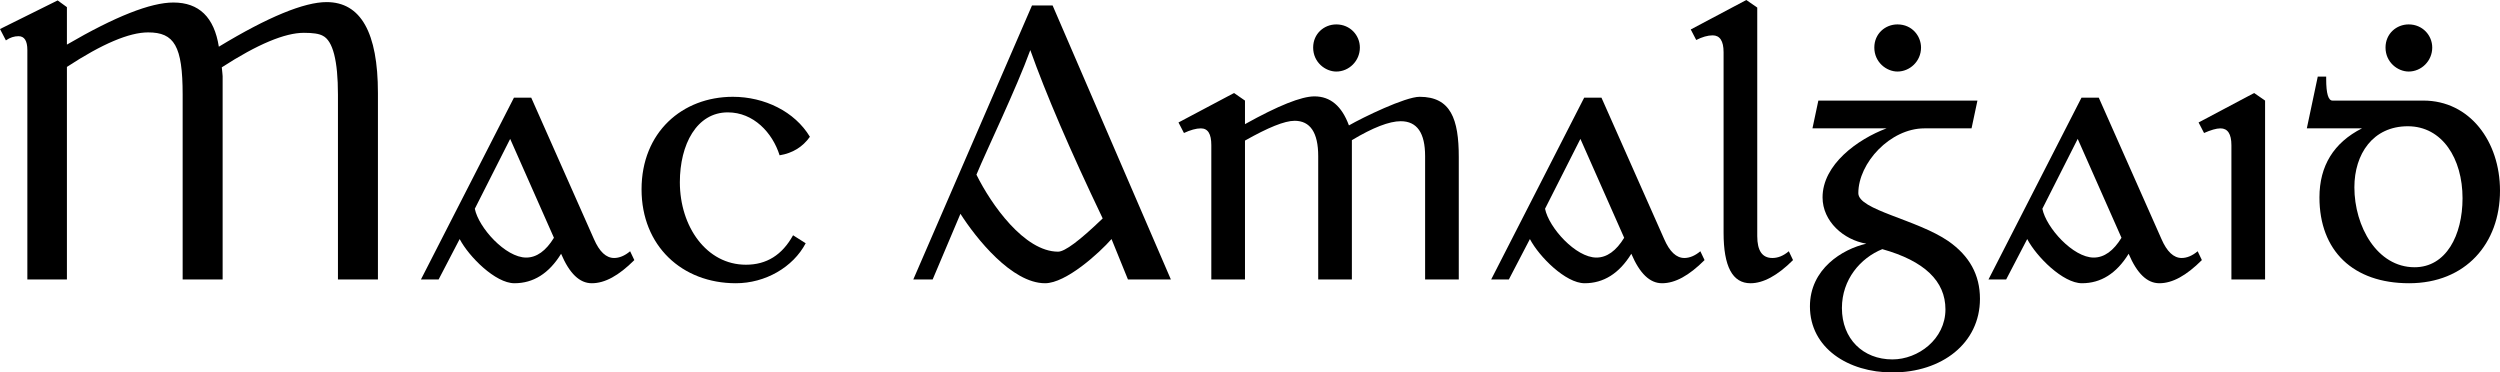 <?xml version="1.0" encoding="UTF-8" standalone="no"?>
<!-- Created with Inkscape (http://www.inkscape.org/) -->

<svg
   xmlns:dc="http://purl.org/dc/elements/1.1/"
   xmlns:cc="http://creativecommons.org/ns#"
   xmlns:rdf="http://www.w3.org/1999/02/22-rdf-syntax-ns#"
   xmlns:svg="http://www.w3.org/2000/svg"
   xmlns="http://www.w3.org/2000/svg"
   version="1.2"
   width="594.019"
   height="88.5"
   id="svg2">
  <defs
     id="defs4" />
  <g
     transform="translate(361.719,-177.631)"
     id="layer1">
    <g
       id="flowRoot2985"
       style="font-size:40px;font-style:normal;font-weight:normal;line-height:125%;letter-spacing:0px;word-spacing:0px;fill:#000000;fill-opacity:1;stroke:none;font-family:Sans">
      <path
         d="m -318.319,200.131 0,43.9 9.5,0 0,-48.3 c 0,-0.3 -0.1,-1 -0.2,-2.1 8.5,-5.5 15,-8.2 19.5,-8.2 2.1,0 3.6,0.2 4.5,0.7 2.4,1.2 3.6,5.9 3.6,14 l 0,43.9 9.5,0 0,-44.3 c 0,-14.4 -4.1,-21.6 -12.2,-21.6 -5.3,0 -13.9,3.5 -25.6,10.6 -1.1,-7 -4.7,-10.5 -10.8,-10.5 -5.4,0 -13.8,3.3 -25.3,10 l 0,-8.9 -2.2,-1.6 -13.7,6.8 1.4,2.7 c 1,-0.7 2,-1 3,-1 1.4,0 2.1,1.1 2.1,3.3 l 0,54.5 9.4,0 0,-50.5 c 8.4,-5.5 14.8,-8.2 19.3,-8.2 6.2,0 8.2,3.2 8.2,14.8"
         id="path2994"
         style="font-size:100px;font-variant:normal;font-stretch:normal;text-align:start;writing-mode:lr-tb;text-anchor:start;font-family:Gadelica;-inkscape-font-specification:Gadelica" />
      <path
         d="m -239.498,244.931 c 4.5,0 8.2,-2.3 11.1,-7 2,4.7 4.4,7 7.3,7 3.1,0 6.4,-1.8 10.1,-5.5 l -1,-2.1 c -1.3,1.1 -2.6,1.6 -3.8,1.6 -1.9,0 -3.5,-1.5 -4.8,-4.5 l -14.9,-33.6 -4.1,0 -22.1,43.2 4.2,0 5,-9.6 c 2.2,4.2 8.5,10.5 13,10.5 m -9.4,-17.7 8.4,-16.6 10.4,23.5 c -1.9,3.1 -4.1,4.7 -6.6,4.7 -4.9,0 -11.3,-7.1 -12.2,-11.6"
         id="path2996"
         style="font-size:100px;font-variant:normal;font-stretch:normal;text-align:start;writing-mode:lr-tb;text-anchor:start;font-family:Gadelica;-inkscape-font-specification:Gadelica" />
      <path
         d="m -209.28,222.631 c 0,13.4 9.6,22.3 22.4,22.3 7,0 13.6,-3.8 16.6,-9.5 l -3,-1.9 c -2.6,4.7 -6.3,7 -11.2,7 -9.4,0 -15.7,-9.1 -15.7,-19.6 0,-9 4,-16.6 11.4,-16.6 6.1,0 10.6,4.8 12.3,10.2 3.1,-0.5 5.5,-2 7.2,-4.4 -3.6,-6 -10.8,-9.5 -18.3,-9.5 -12,0 -21.7,8.4 -21.7,22"
         id="path2998"
         style="font-size:100px;font-variant:normal;font-stretch:normal;text-align:start;writing-mode:lr-tb;text-anchor:start;font-family:Gadelica;-inkscape-font-specification:Gadelica" />
      <path
         d="m -113.411,244.931 c 5,0 12.9,-7.2 15.8,-10.5 l 3.9,9.6 10.2,0 -28.1,-65.1 -4.9,0 -28.2,65.1 4.6,0 6.6,-15.6 c 3.7,5.8 12.2,16.5 20.1,16.5 m -16.3,-25.8 c 2.5,-6 9.5,-20.5 12.8,-29.6 3.7,10.4 9.4,23.7 17.2,40 -5.5,5.3 -9,7.9 -10.6,7.9 -8,0 -15.9,-11.2 -19.4,-18.3"
         id="path3000"
         style="font-size:100px;font-variant:normal;font-stretch:normal;text-align:start;writing-mode:lr-tb;text-anchor:start;font-family:Gadelica;-inkscape-font-specification:Gadelica" />
      <path
         d="m -24.402,200.631 c -3.4,0 -13.5,4.9 -16.8,6.8 -1.7,-4.6 -4.4,-6.9 -8.2,-6.9 -3.1,0 -8.6,2.2 -16.5,6.6 l 0,-5.6 -2.6,-1.8 -13.2,7 1.3,2.5 c 1.5,-0.7 2.9,-1.1 4,-1.1 1.7,0 2.5,1.3 2.5,4 l 0,31.9 8,0 0,-33 c 5.5,-3.1 9.4,-4.7 11.8,-4.7 3.7,0 5.6,2.8 5.6,8.4 l 0,29.3 8,0 0,-33.1 c 5,-3 8.9,-4.5 11.6,-4.5 3.9,0 5.8,2.8 5.8,8.3 l 0,29.3 8,0 0,-29.1 c 0,-9 -1.9,-14.3 -9.3,-14.3 m -19.8,-17.2 c -2.9,0 -5.5,2.2 -5.5,5.5 0,3.5 2.9,5.7 5.5,5.7 3,0 5.6,-2.5 5.6,-5.7 0,-2.9 -2.3,-5.5 -5.6,-5.5"
         id="path3002"
         style="font-size:100px;font-variant:normal;font-stretch:normal;text-align:start;writing-mode:lr-tb;text-anchor:start;font-family:Gadelica;-inkscape-font-specification:Gadelica" />
      <path
         d="m 14.798,244.931 c 4.5,0 8.2,-2.3 11.1,-7 2,4.7 4.4,7 7.3,7 3.1,0 6.4,-1.8 10.1,-5.5 l -1,-2.1 c -1.3,1.1 -2.6,1.6 -3.8,1.6 -1.9,0 -3.5,-1.5 -4.8,-4.5 l -14.9,-33.6 -4.1,0 -22.1,43.2 4.2,0 5,-9.6 c 2.2,4.2 8.5,10.5 13,10.5 m -9.4,-17.7 8.4,-16.6 10.4,23.5 c -1.9,3.1 -4.1,4.7 -6.6,4.7 -4.9,0 -11.3,-7.1 -12.2,-11.6"
         id="path3004"
         style="font-size:100px;font-variant:normal;font-stretch:normal;text-align:start;writing-mode:lr-tb;text-anchor:start;font-family:Gadelica;-inkscape-font-specification:Gadelica" />
      <path
         d="m 64.317,239.431 -1,-2.1 c -1.3,1.1 -2.6,1.6 -3.9,1.6 -2.4,0 -3.6,-1.7 -3.6,-5.2 l 0,-54.3 -2.6,-1.8 -13.2,7 1.3,2.5 c 1.4,-0.7 2.7,-1.1 3.9,-1.1 1.7,0 2.6,1.3 2.6,4 l 0,42.9 c 0,8 2.1,12 6.4,12 3,0 6.4,-1.8 10.1,-5.5"
         id="path3006"
         style="font-size:100px;font-variant:normal;font-stretch:normal;text-align:start;writing-mode:lr-tb;text-anchor:start;font-family:Gadelica;-inkscape-font-specification:Gadelica" />
      <path
         d="m 95.536,208.131 11.2,0 1.4,-6.6 -37.8,0 -1.4,6.6 17.6,0 c -6.9,2.6 -15.2,8.6 -15.2,16.4 0,5.7 5,10.1 10.4,11 -5.7,1.3 -13.4,6 -13.4,14.9 0,9.9 9.1,15.7 19.6,15.7 11.7,0 20.8,-6.9 20.8,-17.5 0,-5.7 -2.5,-10.2 -7.5,-13.7 -7.6,-5.2 -21.4,-7.4 -21.4,-11.4 0,-7.2 7.6,-15.4 15.7,-15.4 m -7.6,54.9 c -7,0 -12,-4.9 -12,-12.2 0,-6.8 4.4,-11.9 9.6,-14 10,2.8 15,7.6 15,14.3 0,7.1 -6.5,11.9 -12.6,11.9 m 1.2,-79.6 c -2.9,0 -5.5,2.2 -5.5,5.5 0,3.5 2.9,5.7 5.5,5.7 2.9,0 5.6,-2.4 5.6,-5.7 0,-2.7 -2.1,-5.5 -5.6,-5.5"
         id="path3008"
         style="font-size:100px;font-variant:normal;font-stretch:normal;text-align:start;writing-mode:lr-tb;text-anchor:start;font-family:Gadelica;-inkscape-font-specification:Gadelica" />
      <path
         d="m 132.963,244.931 c 4.5,0 8.2,-2.3 11.1,-7 2,4.7 4.4,7 7.3,7 3.1,0 6.4,-1.8 10.1,-5.5 l -1,-2.1 c -1.3,1.1 -2.6,1.6 -3.8,1.6 -1.9,0 -3.5,-1.5 -4.8,-4.5 l -14.9,-33.6 -4.1,0 -22.1,43.2 4.2,0 5,-9.6 c 2.2,4.2 8.5,10.5 13,10.5 m -9.4,-17.7 8.4,-16.6 10.4,23.5 c -1.9,3.1 -4.1,4.7 -6.6,4.7 -4.9,0 -11.3,-7.1 -12.2,-11.6"
         id="path3010"
         style="font-size:100px;font-variant:normal;font-stretch:normal;text-align:start;writing-mode:lr-tb;text-anchor:start;font-family:Gadelica;-inkscape-font-specification:Gadelica" />
      <path
         d="m 176.481,244.031 0,-42.5 -2.6,-1.8 -13.2,7 1.3,2.5 c 1.6,-0.7 2.9,-1.1 3.9,-1.1 1.7,0 2.6,1.3 2.6,4 l 0,31.9 8,0"
         id="path3012"
         style="font-size:100px;font-variant:normal;font-stretch:normal;text-align:start;writing-mode:lr-tb;text-anchor:start;font-family:Gadelica;-inkscape-font-specification:Gadelica" />
      <path
         d="m 214.1,201.531 -21.6,0 c -1,0 -1.5,-1.7 -1.5,-5.1 l 0,-0.6 -2,0 -2.6,12.3 13.1,0 c -6.7,3.4 -10.1,8.9 -10.1,16.4 0,12.7 8,20.4 21.3,20.4 13.4,0 21.6,-9.4 21.6,-22 0,-11.7 -7.2,-21.4 -18.2,-21.4 m -2.1,39.6 c -8.9,0 -14.3,-9.7 -14.3,-19 0,-7.9 4.4,-14.5 12.7,-14.5 8.2,0 13,7.7 13,17.1 0,8.8 -3.9,16.4 -11.4,16.4 m -1.4,-57.7 c -2.9,0 -5.5,2.2 -5.5,5.5 0,3.5 2.9,5.7 5.5,5.7 3,0 5.6,-2.5 5.6,-5.7 0,-2.9 -2.3,-5.5 -5.6,-5.5"
         id="path3014"
         style="font-size:100px;font-variant:normal;font-stretch:normal;text-align:start;writing-mode:lr-tb;text-anchor:start;font-family:Gadelica;-inkscape-font-specification:Gadelica" />
    </g>
  </g>
</svg>
